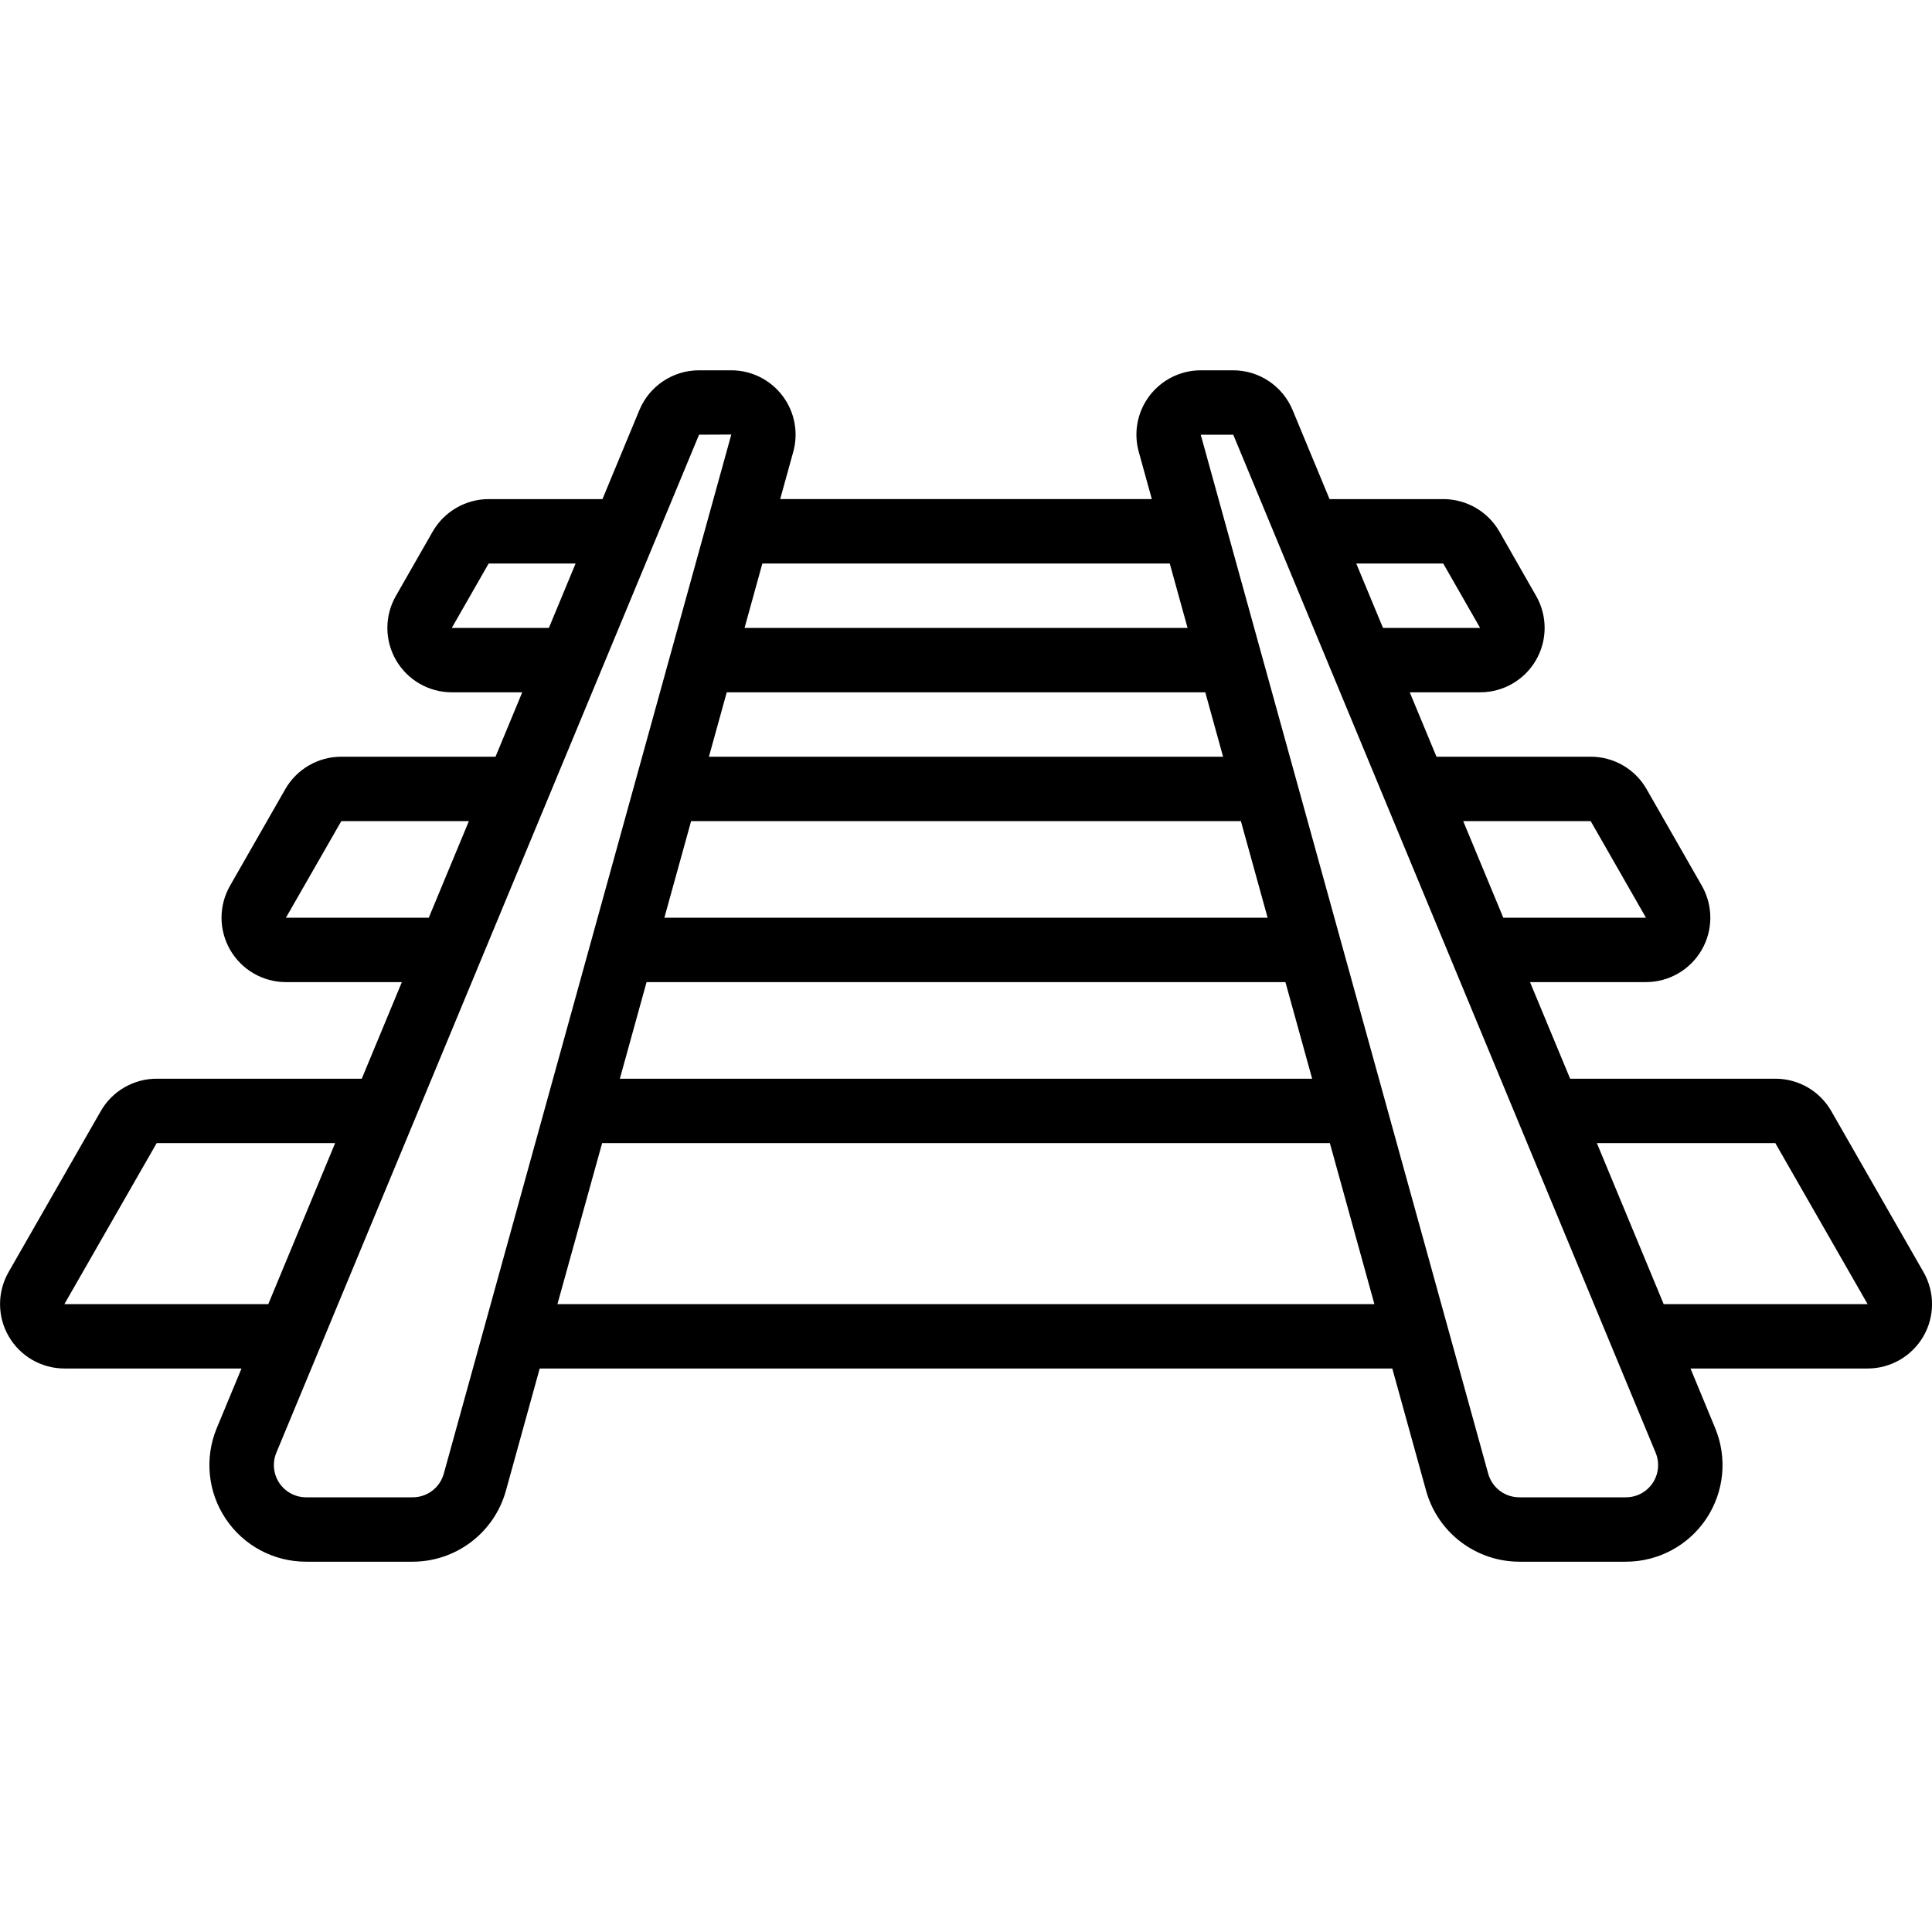 <?xml version="1.0" encoding="UTF-8"?> <svg xmlns="http://www.w3.org/2000/svg" height="512" viewBox="0 0 60 37" width="512"> <g id="Page-1" fill="none" fill-rule="evenodd"> <g id="050---Track" fill="rgb(0,0,0)" fill-rule="nonzero"> <path id="Shape" d="m2 31h5.5l-.768 1.85c-.384.926-.281 1.983.277 2.817.557.834 1.494 1.334 2.497 1.333h3.312c1.348-.003 2.53-.902 2.892-2.2l1.051-3.8h26.478l1.051 3.8c.362 1.298 1.544 2.197 2.892 2.2h3.312c1.002 0 1.938-.5 2.495-1.333.557-.833.661-1.89.277-2.816l-.766-1.851h5.5c.713 0 1.373-.38 1.731-.997.358-.617.36-1.378.005-1.997l-2.864-5c-.357-.623-1.02-1.007-1.738-1.006h-6.372l-1.246-3h3.6c.713-0 1.372-.38 1.73-.997.358-.617.36-1.377.006-1.996l-1.716-3c-.356-.623-1.019-1.007-1.736-1.007h-4.789l-.83-2h2.188c.713 0 1.373-.38 1.731-.997.358-.617.36-1.378.005-1.997l-1.145-2.006c-.359-.619-1.021-.999-1.736-1h-3.534l-1.148-2.767c-.311-.748-1.042-1.235-1.852-1.233h-1c-.625.001-1.213.294-1.591.791-.378.498-.501 1.143-.333 1.745l.405 1.464h-11.542l.405-1.463c.168-.602.045-1.248-.333-1.746-.378-.498-.966-.791-1.591-.791h-1c-.811-.001-1.543.488-1.854 1.237l-1.146 2.763h-3.534c-.717.002-1.379.385-1.737 1.006l-1.144 2c-.355.619-.353 1.38.005 1.997.358.617 1.017.997 1.731.997h2.188l-.83 2h-4.789c-.718-0-1.382.384-1.74 1.007l-1.716 3c-.354.619-.352 1.38.006 1.996.358.617 1.017.997 1.73.997h3.6l-1.245 3h-6.369c-.717-0-1.38.384-1.736 1.006l-2.864 5c-.354.619-.353 1.379.005 1.996.357.617 1.016.997 1.729.998zm15.312-2 1.388-5h22.6l1.383 5zm5.258-19h14.861l.553 2h-15.968zm-1.107 4h17.074l.83 3h-18.734zm-1.383 5h19.84l.83 3h-21.5zm35.054 5 2.866 5h-6.333l-2.075-5zm-5.734-10 1.717 3h-4.431l-1.245-3zm-4.579-8 1.145 2h-3.016l-.83-2zm-6.521-4 13.118 31.617c.128.309.093.661-.092.939-.186.278-.498.445-.832.444h-3.312c-.45 0-.844-.3-.964-.733l-8.928-32.267zm-1.972 4 .553 2h-13.758l.553-2zm-14.618-4 1-.005v.005l-8.928 32.267c-.12.433-.514.733-.964.733h-3.312c-.334 0-.647-.167-.832-.445s-.22-.631-.092-.939zm-7.679 6 1.145-2h2.7l-.83 2zm-5.151 9 1.72-3h3.962l-1.246 3zm-4.014 7h5.542l-2.076 5h-6.332z"></path> </g> </g> </svg> 